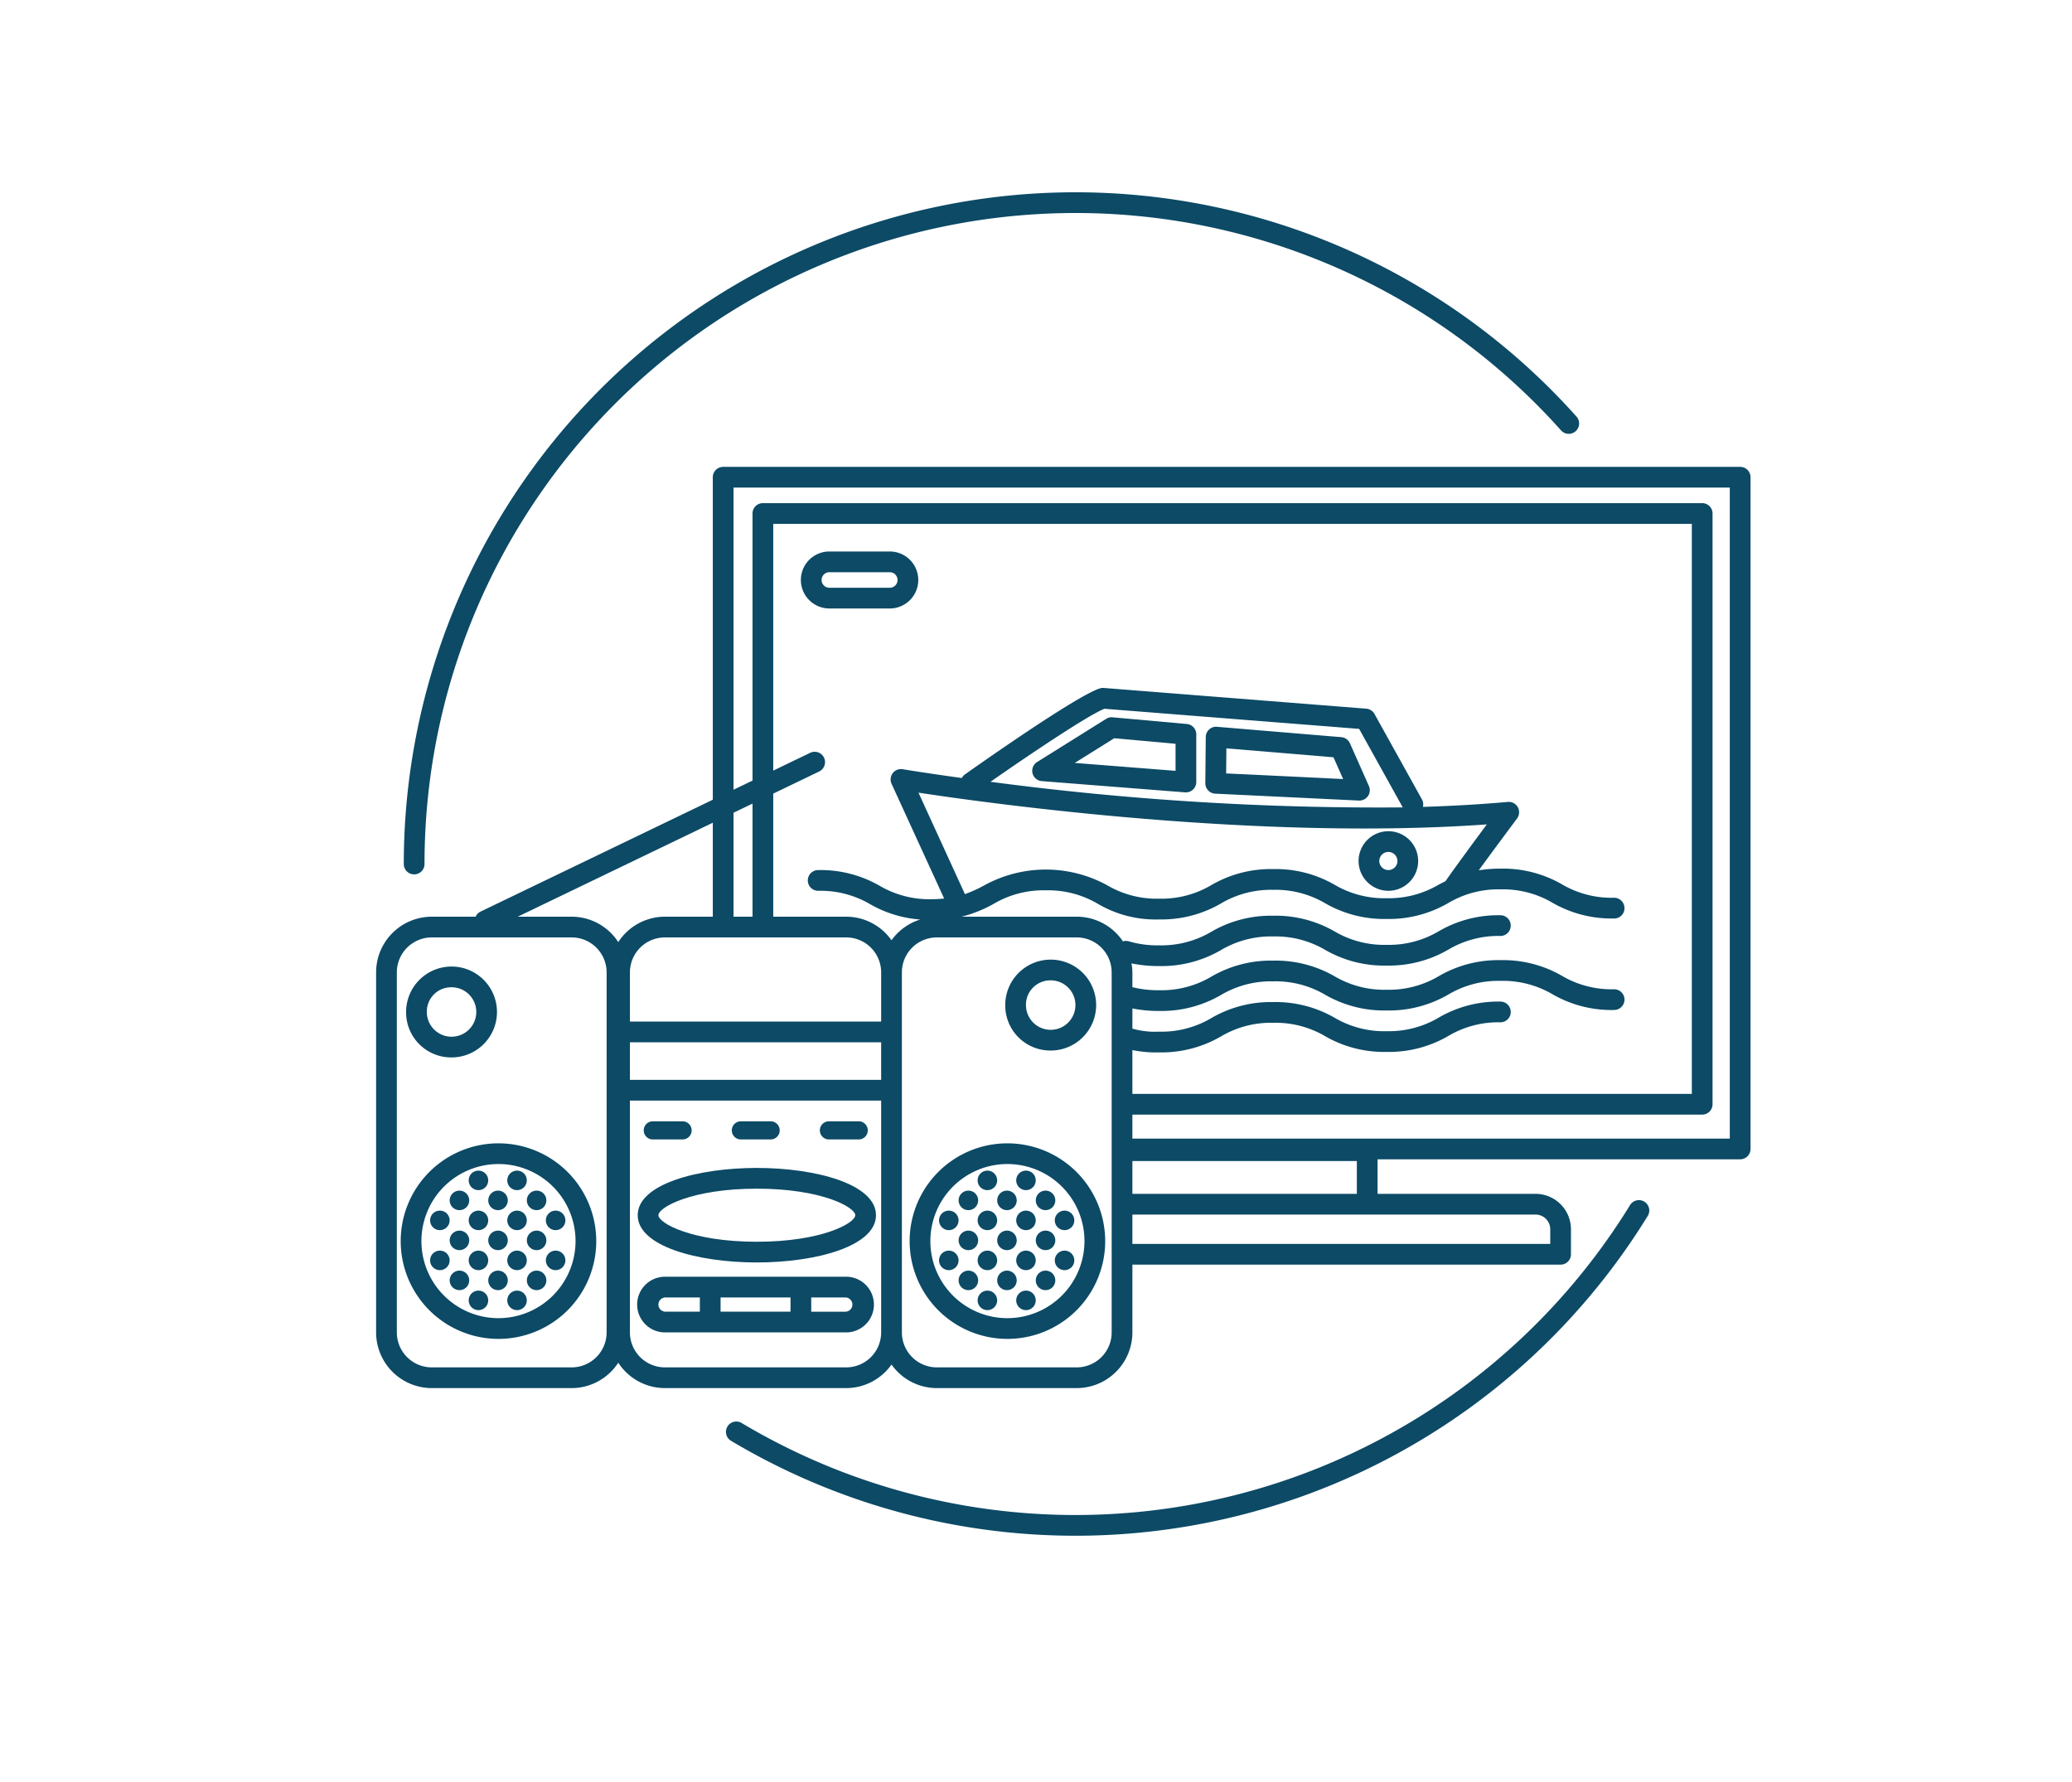 <svg xmlns="http://www.w3.org/2000/svg" viewBox="0 0 200 172"><defs><style>.\37 e5ac0bc-ab0c-4489-85ed-63fd7f3597e6{fill:#0c4a66;}</style></defs><title>fewo</title><g id="e9b894d9-c265-4881-b8e8-06e65e72d7d4" data-name="Ebene 2"><path class="7e5ac0bc-ab0c-4489-85ed-63fd7f3597e6" d="M48.116,110.355a9.438,9.438,0,1,0,9.438,9.438A9.448,9.448,0,0,0,48.116,110.355Zm0,16.875a7.438,7.438,0,1,1,7.438-7.438A7.447,7.447,0,0,1,48.116,127.23Z"/><path class="7e5ac0bc-ab0c-4489-85ed-63fd7f3597e6" d="M97.241,110.355a9.438,9.438,0,1,0,9.438,9.438A9.448,9.448,0,0,0,97.241,110.355Zm0,16.875a7.438,7.438,0,1,1,7.438-7.438A7.447,7.447,0,0,1,97.241,127.23Z"/><path class="7e5ac0bc-ab0c-4489-85ed-63fd7f3597e6" d="M73.054,112.73c-5.715,0-11.5,1.567-11.5,4.562s5.785,4.562,11.5,4.562,11.5-1.567,11.5-4.562S78.769,112.73,73.054,112.73Zm0,7.125c-6.268,0-9.5-1.796-9.5-2.562s3.232-2.562,9.5-2.562,9.5,1.796,9.5,2.562S79.321,119.855,73.054,119.855Z"/><path class="7e5ac0bc-ab0c-4489-85ed-63fd7f3597e6" d="M81.616,123.23h-17.375a2.688,2.688,0,1,0,0,5.375h17.375a2.688,2.688,0,1,0,0-5.375Zm-5.312,2v1.375h-6.75v-1.375Zm-12.75.688a.689.689,0,0,1,.688-.688h3.312v1.375h-3.312A.689.689,0,0,1,63.554,125.918Zm18.062.688h-3.312v-1.375h3.312a.688.688,0,0,1,0,1.375Z"/><path class="7e5ac0bc-ab0c-4489-85ed-63fd7f3597e6" d="M43.501,102.063a4.386,4.386,0,1,0-4.302-4.386A4.35,4.35,0,0,0,43.501,102.063Zm0-6.771a2.387,2.387,0,1,1-2.302,2.385A2.347,2.347,0,0,1,43.501,95.293Z"/><path class="7e5ac0bc-ab0c-4489-85ed-63fd7f3597e6" d="M101.335,101.397a4.387,4.387,0,1,0-4.303-4.386A4.349,4.349,0,0,0,101.335,101.397Zm0-6.771a2.387,2.387,0,1,1-2.303,2.386A2.347,2.347,0,0,1,101.335,94.626Z"/><path class="7e5ac0bc-ab0c-4489-85ed-63fd7f3597e6" d="M167.97,45.063h-98.166a.999.999,0,0,0-1,1V77.19L46.37,87.996a.984.984,0,0,0-.46.484H41.679a5.381,5.381,0,0,0-5.375,5.375v34.75a5.381,5.381,0,0,0,5.375,5.375h13.5a5.367,5.367,0,0,0,4.5-2.453,5.367,5.367,0,0,0,4.5,2.453h17.5a5.363,5.363,0,0,0,4.375-2.274,5.363,5.363,0,0,0,4.375,2.274h13.5a5.381,5.381,0,0,0,5.375-5.375v-6.542h41.333a.999.999,0,0,0,1-1v-2.416a3.421,3.421,0,0,0-3.417-3.417h-15.25v-3.333h35a.999.999,0,0,0,1-1v-64.834A.999.999,0,0,0,167.97,45.063Zm-99.166,34.347v9.07h-4.625a5.367,5.367,0,0,0-4.5,2.453,5.367,5.367,0,0,0-4.5-2.453H49.974Zm10.734-6.28a1.001,1.001,0,0,0-1.335-.468L74.637,74.38V50.563h88.667V105.583h-54V101.353a11.266,11.266,0,0,0,2.534.225h.069a11.422,11.422,0,0,0,5.946-1.541,9.448,9.448,0,0,1,5.027-1.317h.031a9.438,9.438,0,0,1,5,1.295,11.39,11.39,0,0,0,5.915,1.517h.035a11.398,11.398,0,0,0,5.942-1.542,9.44,9.44,0,0,1,5.024-1.316,1,1,0,0,0-.002-2h-.002a11.398,11.398,0,0,0-5.942,1.542,9.44,9.44,0,0,1-5.024,1.316h-.031a9.439,9.439,0,0,1-5.001-1.295,11.389,11.389,0,0,0-5.914-1.517H122.877a11.405,11.405,0,0,0-5.945,1.542,9.453,9.453,0,0,1-5.029,1.316h-.068a7.853,7.853,0,0,1-2.53-.295V97.335a12.746,12.746,0,0,0,2.557.243h.047a11.422,11.422,0,0,0,5.946-1.541,9.448,9.448,0,0,1,5.027-1.317h.031a9.438,9.438,0,0,1,5,1.295,11.39,11.39,0,0,0,5.915,1.517h.035a11.398,11.398,0,0,0,5.942-1.542,9.44,9.44,0,0,1,5.024-1.316h.034a9.437,9.437,0,0,1,4.996,1.294,11.385,11.385,0,0,0,5.913,1.517,1.01,1.01,0,0,0,1.033-1.002 1.0 1,0,0,0-1-.998.094.094,0,0,0-.033,0,9.434,9.434,0,0,1-4.999-1.295,11.379,11.379,0,0,0-5.91-1.516h-.038a11.398,11.398,0,0,0-5.942,1.542,9.44,9.44,0,0,1-5.024,1.316h-.031a9.439,9.439,0,0,1-5.001-1.295,11.389,11.389,0,0,0-5.914-1.517H122.877a11.405,11.405,0,0,0-5.945,1.542,9.453,9.453,0,0,1-5.029,1.316h-.043a10.078,10.078,0,0,1-2.556-.297V93.855a5.328,5.328,0,0,0-.088-.869,12.757,12.757,0,0,0,2.656.259h.035a11.405,11.405,0,0,0,5.945-1.542,9.455,9.455,0,0,1,5.028-1.316h.031a9.438,9.438,0,0,1,5,1.295,11.382,11.382,0,0,0,5.912,1.516h.038a11.398,11.398,0,0,0,5.942-1.542,9.451,9.451,0,0,1,5.024-1.316,1,1,0,0,0-.002-2h-.002a11.398,11.398,0,0,0-5.942,1.542,9.44,9.44,0,0,1-5.024,1.316h-.034a9.43,9.43,0,0,1-4.998-1.295,11.39,11.39,0,0,0-5.914-1.516H122.877a11.405,11.405,0,0,0-5.945,1.542,9.455,9.455,0,0,1-5.028,1.316h-.033a9.767,9.767,0,0,1-2.93-.392.972.972,0,0,0-.551.008,5.373,5.373,0,0,0-4.461-2.381H92.816a12.551,12.551,0,0,0,3.079-1.23,9.46,9.46,0,0,1,5.03-1.316h.031a9.438,9.438,0,0,1,5,1.295,11.02,11.02,0,0,0,5.95,1.516,11.422,11.422,0,0,0,5.946-1.541,9.448,9.448,0,0,1,5.027-1.317h.031a9.438,9.438,0,0,1,5,1.295,11.39,11.39,0,0,0,5.915,1.517h.035a11.398,11.398,0,0,0,5.942-1.542,9.44,9.44,0,0,1,5.024-1.316h.034a9.437,9.437,0,0,1,4.996,1.294,11.385,11.385,0,0,0,5.913,1.517.987.987,0,0,0,1.033-1.002 1.0 1,0,0,0-1-.998h-.033a9.434,9.434,0,0,1-4.999-1.295,11.379,11.379,0,0,0-5.91-1.516h-.038a13.357,13.357,0,0,0-2.084.16c1.607-2.204,3.667-4.962,3.697-5.003a1.001,1.001,0,0,0,.071-1.086.987.987,0,0,0-.962-.509c-2.674.239-5.422.391-8.196.478a.989.989,0,0,0-.091-.717l-4.583-8.25a.999.999,0,0,0-.795-.512l-25.334-2a1.007,1.007,0,0,0-.373.041c-2.254.693-11.938,7.529-13.034,8.307a.975.975,0,0,0-.293.345c-3.519-.483-5.63-.835-5.712-.849a1.001,1.001,0,0,0-1.076,1.402L91.134,86.729c-.366.036-.753.062-1.19.063h-.031A9.452,9.452,0,0,1,84.908,85.497a11.401,11.401,0,0,0-5.918-1.516,1,1,0,1,0-.033,2h.033a9.452,9.452,0,0,1,5.005,1.295,11.361,11.361,0,0,0,4.831,1.476,5.373,5.373,0,0,0-2.772,2.002,5.363,5.363,0,0,0-4.375-2.274h-7.042V76.6l4.434-2.136A1.001,1.001,0,0,0,79.538,73.13Zm63.979,6.441c-1.312,1.769-3.219,4.358-3.988,5.481-.221.11-.438.22-.646.328a9.44,9.44,0,0,1-5.024,1.316h-.031a9.439,9.439,0,0,1-5.001-1.295,11.389,11.389,0,0,0-5.914-1.517H122.877a11.405,11.405,0,0,0-5.945,1.542,9.452,9.452,0,0,1-5.028,1.316h-.034a9.435,9.435,0,0,1-4.998-1.295,12.336,12.336,0,0,0-11.896.026,13.425,13.425,0,0,1-1.836.829l-4.484-9.795C95.702,77.581,121.528,81.148,143.518,79.571ZM95.607,75.459c3.937-2.75,9.422-6.422,10.996-7.048l24.588,1.941,4.211,7.579A284.72,284.72,0,0,1,95.607,75.459Zm-13.928,15.021a3.378,3.378,0,0,1,3.375,3.375v4.75h-24.25v-4.75a3.378,3.378,0,0,1,3.375-3.375Zm-20.875,10.125h24.25v3.625h-24.25Zm11.833-12.125h-1.833V78.447l1.833-.883Zm-14.083,40.125a3.378,3.378,0,0,1-3.375,3.375h-13.5a3.378,3.378,0,0,1-3.375-3.375v-34.75a3.378,3.378,0,0,1,3.375-3.375h13.5a3.378,3.378,0,0,1,3.375,3.375Zm23.125,3.375h-17.5a3.378,3.378,0,0,1-3.375-3.375v-22.375h24.25v22.375A3.378,3.378,0,0,1,81.679,131.98Zm25.625-3.375a3.378,3.378,0,0,1-3.375,3.375h-13.5a3.378,3.378,0,0,1-3.375-3.375v-34.75a3.378,3.378,0,0,1,3.375-3.375h13.5a3.378,3.378,0,0,1,3.375,3.375v34.75Zm42.333-9.958v1.416h-40.333v-2.833h38.916A1.419,1.419,0,0,1,149.637,118.647Zm-40.333-3.417v-3.167h21.666v3.167Zm57.666-5.333h-57.666V107.583h55a.999.999,0,0,0,1-1V49.563a.999.999,0,0,0-1-1H73.637a.999.999,0,0,0-1,1v25.78l-1.833.883v-29.163h96.166Z"/><path class="7e5ac0bc-ab0c-4489-85ed-63fd7f3597e6" d="M85.887,58.73a2.75,2.75,0,0,0,0-5.5h-5.833a2.75,2.75,0,0,0,0,5.5Zm-6.583-2.75a.751.751,0,0,1,.75-.75h5.833a.75.75,0,0,1,0,1.5h-5.833A.751.751,0,0,1,79.304,55.98Z"/><path class="7e5ac0bc-ab0c-4489-85ed-63fd7f3597e6" d="M132.134,75.866l-1.833-4.125a.999.999,0,0,0-.831-.59l-12-1a.981.981,0,0,0-.757.257,1.004,1.004,0,0,0-.326.729l-.042,4.458a1.001,1.001,0,0,0,.952,1.009l13.875.667c.016.001.032.001.048.001a1.001,1.001,0,0,0,.914-1.406ZM118.354,74.652l.023-2.419,10.337.861.933,2.101Z"/><path class="7e5ac0bc-ab0c-4489-85ed-63fd7f3597e6" d="M114.56,69.881l-7.166-.646a.966.966,0,0,0-.62.148l-6.667,4.167a1.0 1,0,0,0,.452,1.845l13.833,1.084c.026.002.052.003.078.003a1,1,0,0,0,1-1V70.877A1,1,0,0,0,114.56,69.881Zm-1.09,4.52-9.73-.763,3.81-2.381,5.921.534Z"/><path class="7e5ac0bc-ab0c-4489-85ed-63fd7f3597e6" d="M134.012,85.98a2.875,2.875,0,1,0-2.875-2.875A2.879,2.879,0,0,0,134.012,85.98Zm0-3.75a.875.875,0,1,1-.875.875A.876.876,0,0,1,134.012,82.23Z"/><path class="7e5ac0bc-ab0c-4489-85ed-63fd7f3597e6" d="M158.721,115.985a1.0 1,0,0,0-1.376.327A62.871,62.871,0,0,1,71.559,137.333a1.0 1,0,0,0-1.027,1.715,64.869,64.869,0,0,0,88.517-21.687A1,1,0,0,0,158.721,115.985Z"/><path class="7e5ac0bc-ab0c-4489-85ed-63fd7f3597e6" d="M39.976,84.395a.999.999,0,0,0,1-1A62.836,62.836,0,0,1,150.678,41.54,1,1,0,1,0,152.17,40.208,64.836,64.836,0,0,0,38.976,83.395.999.999,0,0,0,39.976,84.395Z"/><circle class="7e5ac0bc-ab0c-4489-85ed-63fd7f3597e6" cx="48.072" cy="123.583" r="0.945"/><circle class="7e5ac0bc-ab0c-4489-85ed-63fd7f3597e6" cx="44.348" cy="123.583" r="0.945"/><circle class="7e5ac0bc-ab0c-4489-85ed-63fd7f3597e6" cx="51.796" cy="123.583" r="0.945"/><circle class="7e5ac0bc-ab0c-4489-85ed-63fd7f3597e6" cx="42.459" cy="121.653" r="0.945"/><circle class="7e5ac0bc-ab0c-4489-85ed-63fd7f3597e6" cx="46.183" cy="121.653" r="0.945"/><circle class="7e5ac0bc-ab0c-4489-85ed-63fd7f3597e6" cx="49.907" cy="121.653" r="0.945"/><circle class="7e5ac0bc-ab0c-4489-85ed-63fd7f3597e6" cx="53.631" cy="121.653" r="0.945"/><circle class="7e5ac0bc-ab0c-4489-85ed-63fd7f3597e6" cx="46.183" cy="125.513" r="0.945"/><circle class="7e5ac0bc-ab0c-4489-85ed-63fd7f3597e6" cx="49.907" cy="125.513" r="0.945"/><circle class="7e5ac0bc-ab0c-4489-85ed-63fd7f3597e6" cx="48.072" cy="119.722" r="0.945"/><circle class="7e5ac0bc-ab0c-4489-85ed-63fd7f3597e6" cx="44.348" cy="119.722" r="0.945"/><circle class="7e5ac0bc-ab0c-4489-85ed-63fd7f3597e6" cx="51.796" cy="119.722" r="0.945"/><circle class="7e5ac0bc-ab0c-4489-85ed-63fd7f3597e6" cx="48.072" cy="115.862" r="0.945"/><circle class="7e5ac0bc-ab0c-4489-85ed-63fd7f3597e6" cx="44.348" cy="115.862" r="0.945"/><circle class="7e5ac0bc-ab0c-4489-85ed-63fd7f3597e6" cx="51.796" cy="115.862" r="0.945"/><circle class="7e5ac0bc-ab0c-4489-85ed-63fd7f3597e6" cx="42.459" cy="117.792" r="0.945"/><circle class="7e5ac0bc-ab0c-4489-85ed-63fd7f3597e6" cx="46.183" cy="117.792" r="0.945"/><circle class="7e5ac0bc-ab0c-4489-85ed-63fd7f3597e6" cx="49.907" cy="117.792" r="0.945"/><circle class="7e5ac0bc-ab0c-4489-85ed-63fd7f3597e6" cx="53.631" cy="117.792" r="0.945"/><circle class="7e5ac0bc-ab0c-4489-85ed-63fd7f3597e6" cx="46.183" cy="113.931" r="0.945"/><circle class="7e5ac0bc-ab0c-4489-85ed-63fd7f3597e6" cx="49.907" cy="113.931" r="0.945"/><circle class="7e5ac0bc-ab0c-4489-85ed-63fd7f3597e6" cx="97.197" cy="123.583" r="0.945"/><circle class="7e5ac0bc-ab0c-4489-85ed-63fd7f3597e6" cx="93.473" cy="123.583" r="0.945"/><circle class="7e5ac0bc-ab0c-4489-85ed-63fd7f3597e6" cx="100.921" cy="123.583" r="0.945"/><circle class="7e5ac0bc-ab0c-4489-85ed-63fd7f3597e6" cx="91.584" cy="121.653" r="0.945"/><circle class="7e5ac0bc-ab0c-4489-85ed-63fd7f3597e6" cx="95.308" cy="121.653" r="0.945"/><circle class="7e5ac0bc-ab0c-4489-85ed-63fd7f3597e6" cx="99.032" cy="121.653" r="0.945"/><circle class="7e5ac0bc-ab0c-4489-85ed-63fd7f3597e6" cx="102.756" cy="121.653" r="0.945"/><circle class="7e5ac0bc-ab0c-4489-85ed-63fd7f3597e6" cx="95.308" cy="125.513" r="0.945"/><circle class="7e5ac0bc-ab0c-4489-85ed-63fd7f3597e6" cx="99.032" cy="125.513" r="0.945"/><circle class="7e5ac0bc-ab0c-4489-85ed-63fd7f3597e6" cx="97.197" cy="119.722" r="0.945"/><circle class="7e5ac0bc-ab0c-4489-85ed-63fd7f3597e6" cx="93.473" cy="119.722" r="0.945"/><circle class="7e5ac0bc-ab0c-4489-85ed-63fd7f3597e6" cx="100.921" cy="119.722" r="0.945"/><circle class="7e5ac0bc-ab0c-4489-85ed-63fd7f3597e6" cx="97.197" cy="115.862" r="0.945"/><circle class="7e5ac0bc-ab0c-4489-85ed-63fd7f3597e6" cx="93.473" cy="115.862" r="0.945"/><circle class="7e5ac0bc-ab0c-4489-85ed-63fd7f3597e6" cx="100.921" cy="115.862" r="0.945"/><circle class="7e5ac0bc-ab0c-4489-85ed-63fd7f3597e6" cx="91.584" cy="117.792" r="0.945"/><circle class="7e5ac0bc-ab0c-4489-85ed-63fd7f3597e6" cx="95.308" cy="117.792" r="0.945"/><circle class="7e5ac0bc-ab0c-4489-85ed-63fd7f3597e6" cx="99.032" cy="117.792" r="0.945"/><circle class="7e5ac0bc-ab0c-4489-85ed-63fd7f3597e6" cx="102.756" cy="117.792" r="0.945"/><circle class="7e5ac0bc-ab0c-4489-85ed-63fd7f3597e6" cx="95.308" cy="113.931" r="0.945"/><circle class="7e5ac0bc-ab0c-4489-85ed-63fd7f3597e6" cx="99.032" cy="113.931" r="0.945"/><path class="7e5ac0bc-ab0c-4489-85ed-63fd7f3597e6" d="M63.012,109.98h2.875a.875.875,0,0,0,0-1.75h-2.875a.875.875,0,0,0,0,1.75Z"/><path class="7e5ac0bc-ab0c-4489-85ed-63fd7f3597e6" d="M71.512,109.98h2.875a.875.875,0,0,0,0-1.75h-2.875a.875.875,0,0,0,0,1.75Z"/><path class="7e5ac0bc-ab0c-4489-85ed-63fd7f3597e6" d="M80.012,109.98h2.875a.875.875,0,0,0,0-1.75h-2.875a.875.875,0,0,0,0,1.75Z"/></g></svg>